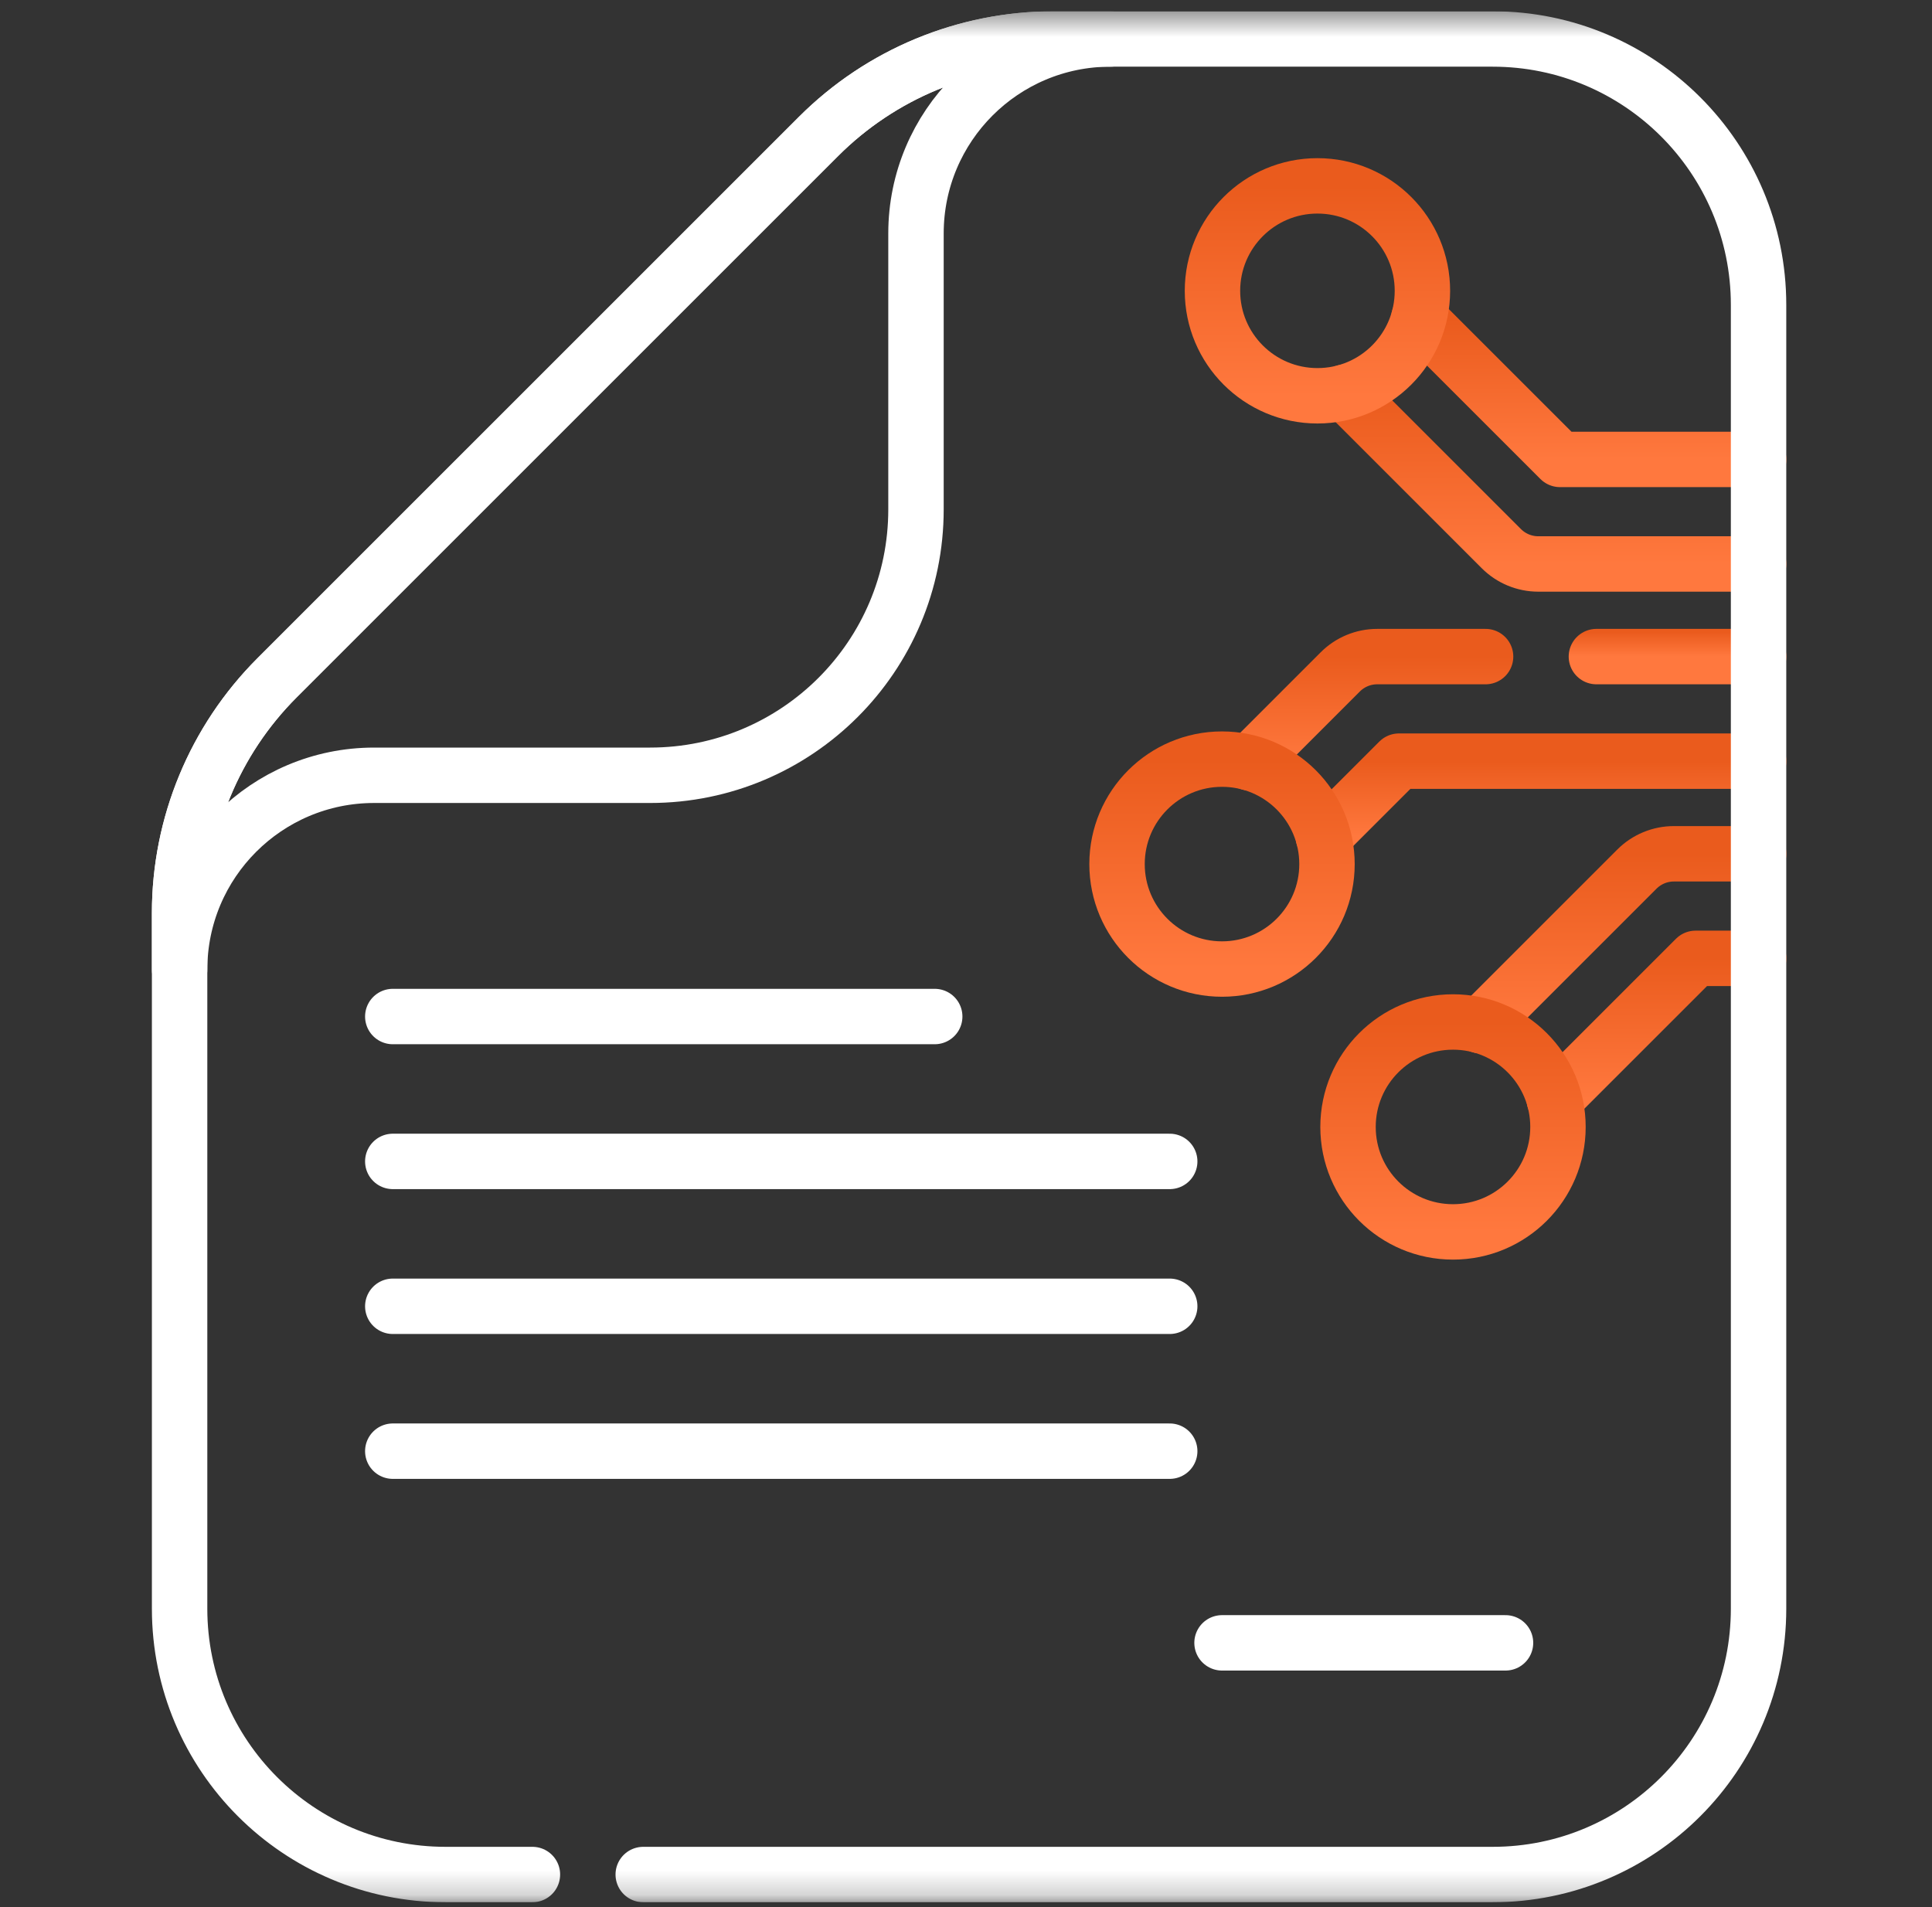 <svg width="79" height="78" viewBox="0 0 79 78" fill="none" xmlns="http://www.w3.org/2000/svg">
<rect x="0" y="0" width="79" height="78" fill="#333333" stroke="none"/>
<g clip-path="url(#clip0_1_23165)">
<mask id="mask0_1_23165" style="mask-type:luminance" maskUnits="userSpaceOnUse" x="0" y="0" width="79" height="78">
<path d="M0.961 0.461H78.294V77.794H0.961V0.461Z" fill="white"/>
</mask>
<g mask="url(#mask0_1_23165)">
<path d="M7.344 37.337V39.658C7.344 35.267 10.905 31.706 15.296 31.706H26.582C32.587 31.706 37.455 26.837 37.455 20.832V9.547C37.455 5.155 41.016 1.594 45.407 1.594H43.087C39.481 1.594 36.024 3.028 33.474 5.575L11.325 27.724C8.777 30.275 7.344 33.732 7.344 37.337Z" stroke="white" stroke-width="2.266" stroke-miterlimit="10" stroke-linecap="round" stroke-linejoin="round"/>
<path d="M63.557 44.967L69.332 39.193H71.911" stroke="url(#paint0_linear_1_23165)" stroke-width="2.266" stroke-miterlimit="10" stroke-linecap="round" stroke-linejoin="round"/>
<path d="M60.533 41.944L66.934 35.543C67.335 35.142 67.878 34.917 68.445 34.917H71.911" stroke="url(#paint1_linear_1_23165)" stroke-width="2.266" stroke-miterlimit="10" stroke-linecap="round" stroke-linejoin="round"/>
<path d="M59.414 41.795C61.784 41.795 63.706 43.717 63.706 46.088C63.706 48.459 61.784 50.38 59.414 50.38C57.043 50.38 55.121 48.459 55.121 46.088C55.121 43.717 57.043 41.795 59.414 41.795Z" stroke="url(#paint2_linear_1_23165)" stroke-width="2.266" stroke-miterlimit="10" stroke-linecap="round" stroke-linejoin="round"/>
<path d="M71.91 23.064H62.902C62.335 23.064 61.792 22.839 61.391 22.438L54.99 16.037" stroke="url(#paint3_linear_1_23165)" stroke-width="2.266" stroke-miterlimit="10" stroke-linecap="round" stroke-linejoin="round"/>
<path d="M71.911 18.788H63.789L58.014 13.014" stroke="url(#paint4_linear_1_23165)" stroke-width="2.266" stroke-miterlimit="10" stroke-linecap="round" stroke-linejoin="round"/>
<path d="M53.871 16.186C56.242 16.186 58.163 14.264 58.163 11.894C58.163 9.523 56.242 7.601 53.871 7.601C51.5 7.601 49.578 9.523 49.578 11.894C49.578 14.264 51.5 16.186 53.871 16.186Z" stroke="url(#paint5_linear_1_23165)" stroke-width="2.266" stroke-miterlimit="10" stroke-linecap="round" stroke-linejoin="round"/>
<path d="M54.113 34.217L57.203 31.128H71.911" stroke="url(#paint6_linear_1_23165)" stroke-width="2.266" stroke-miterlimit="10" stroke-linecap="round" stroke-linejoin="round"/>
<path d="M71.91 26.852H65.277" stroke="url(#paint7_linear_1_23165)" stroke-width="2.266" stroke-miterlimit="10" stroke-linecap="round" stroke-linejoin="round"/>
<path d="M51.089 31.193L54.804 27.478C55.206 27.076 55.748 26.852 56.316 26.852H60.746" stroke="url(#paint8_linear_1_23165)" stroke-width="2.266" stroke-miterlimit="10" stroke-linecap="round" stroke-linejoin="round"/>
<path d="M49.968 31.045C52.339 31.045 54.261 32.967 54.261 35.338C54.261 37.709 52.339 39.63 49.968 39.63C47.598 39.63 45.676 37.709 45.676 35.338C45.676 32.967 47.598 31.045 49.968 31.045Z" stroke="url(#paint9_linear_1_23165)" stroke-width="2.266" stroke-miterlimit="10" stroke-linecap="round" stroke-linejoin="round"/>
<path d="M26.302 76.661H61.035C67.04 76.661 71.908 71.793 71.908 65.788V12.467C71.908 6.462 67.04 1.594 61.035 1.594H43.085C39.481 1.594 36.023 3.026 33.474 5.575L11.324 27.724C8.776 30.273 7.344 33.731 7.344 37.335V65.788C7.344 71.793 12.212 76.661 18.217 76.661H21.771" stroke="white" stroke-width="2.266" stroke-miterlimit="10" stroke-linecap="round" stroke-linejoin="round"/>
<path d="M16.061 41.572H38.221" stroke="white" stroke-width="2.266" stroke-miterlimit="10" stroke-linecap="round" stroke-linejoin="round"/>
<path d="M16.061 47.497H47.83" stroke="white" stroke-width="2.266" stroke-miterlimit="10" stroke-linecap="round" stroke-linejoin="round"/>
<path d="M16.061 53.422H47.83" stroke="white" stroke-width="2.266" stroke-miterlimit="10" stroke-linecap="round" stroke-linejoin="round"/>
<path d="M16.061 59.347H47.83" stroke="white" stroke-width="2.266" stroke-miterlimit="10" stroke-linecap="round" stroke-linejoin="round"/>
<path d="M49.969 67.186H61.561" stroke="white" stroke-width="2.266" stroke-miterlimit="10" stroke-linecap="round" stroke-linejoin="round"/>
</g>
</g>
<defs>
<linearGradient id="paint0_linear_1_23165" x1="67.734" y1="44.967" x2="67.734" y2="39.193" gradientUnits="userSpaceOnUse">
<stop stop-color="#FF783E"/>
<stop offset="1" stop-color="#EA5B1D"/>
</linearGradient>
<linearGradient id="paint1_linear_1_23165" x1="66.222" y1="41.944" x2="66.222" y2="34.917" gradientUnits="userSpaceOnUse">
<stop stop-color="#FF783E"/>
<stop offset="1" stop-color="#EA5B1D"/>
</linearGradient>
<linearGradient id="paint2_linear_1_23165" x1="59.414" y1="50.38" x2="59.414" y2="41.795" gradientUnits="userSpaceOnUse">
<stop stop-color="#FF783E"/>
<stop offset="1" stop-color="#EA5B1D"/>
</linearGradient>
<linearGradient id="paint3_linear_1_23165" x1="63.45" y1="23.064" x2="63.45" y2="16.037" gradientUnits="userSpaceOnUse">
<stop stop-color="#FF783E"/>
<stop offset="1" stop-color="#EA5B1D"/>
</linearGradient>
<linearGradient id="paint4_linear_1_23165" x1="64.962" y1="18.788" x2="64.962" y2="13.014" gradientUnits="userSpaceOnUse">
<stop stop-color="#FF783E"/>
<stop offset="1" stop-color="#EA5B1D"/>
</linearGradient>
<linearGradient id="paint5_linear_1_23165" x1="53.871" y1="16.186" x2="53.871" y2="7.601" gradientUnits="userSpaceOnUse">
<stop stop-color="#FF783E"/>
<stop offset="1" stop-color="#EA5B1D"/>
</linearGradient>
<linearGradient id="paint6_linear_1_23165" x1="63.012" y1="34.217" x2="63.012" y2="31.128" gradientUnits="userSpaceOnUse">
<stop stop-color="#FF783E"/>
<stop offset="1" stop-color="#EA5B1D"/>
</linearGradient>
<linearGradient id="paint7_linear_1_23165" x1="68.594" y1="26.852" x2="68.594" y2="25.852" gradientUnits="userSpaceOnUse">
<stop stop-color="#FF783E"/>
<stop offset="1" stop-color="#EA5B1D"/>
</linearGradient>
<linearGradient id="paint8_linear_1_23165" x1="55.918" y1="31.193" x2="55.918" y2="26.852" gradientUnits="userSpaceOnUse">
<stop stop-color="#FF783E"/>
<stop offset="1" stop-color="#EA5B1D"/>
</linearGradient>
<linearGradient id="paint9_linear_1_23165" x1="49.968" y1="39.63" x2="49.968" y2="31.045" gradientUnits="userSpaceOnUse">
<stop stop-color="#FF783E"/>
<stop offset="1" stop-color="#EA5B1D"/>
</linearGradient>
<clipPath id="clip0_1_23165">
<rect width="77.333" height="77.333" fill="white" transform="translate(0.961 0.461)"/>
</clipPath>
</defs>
</svg>
